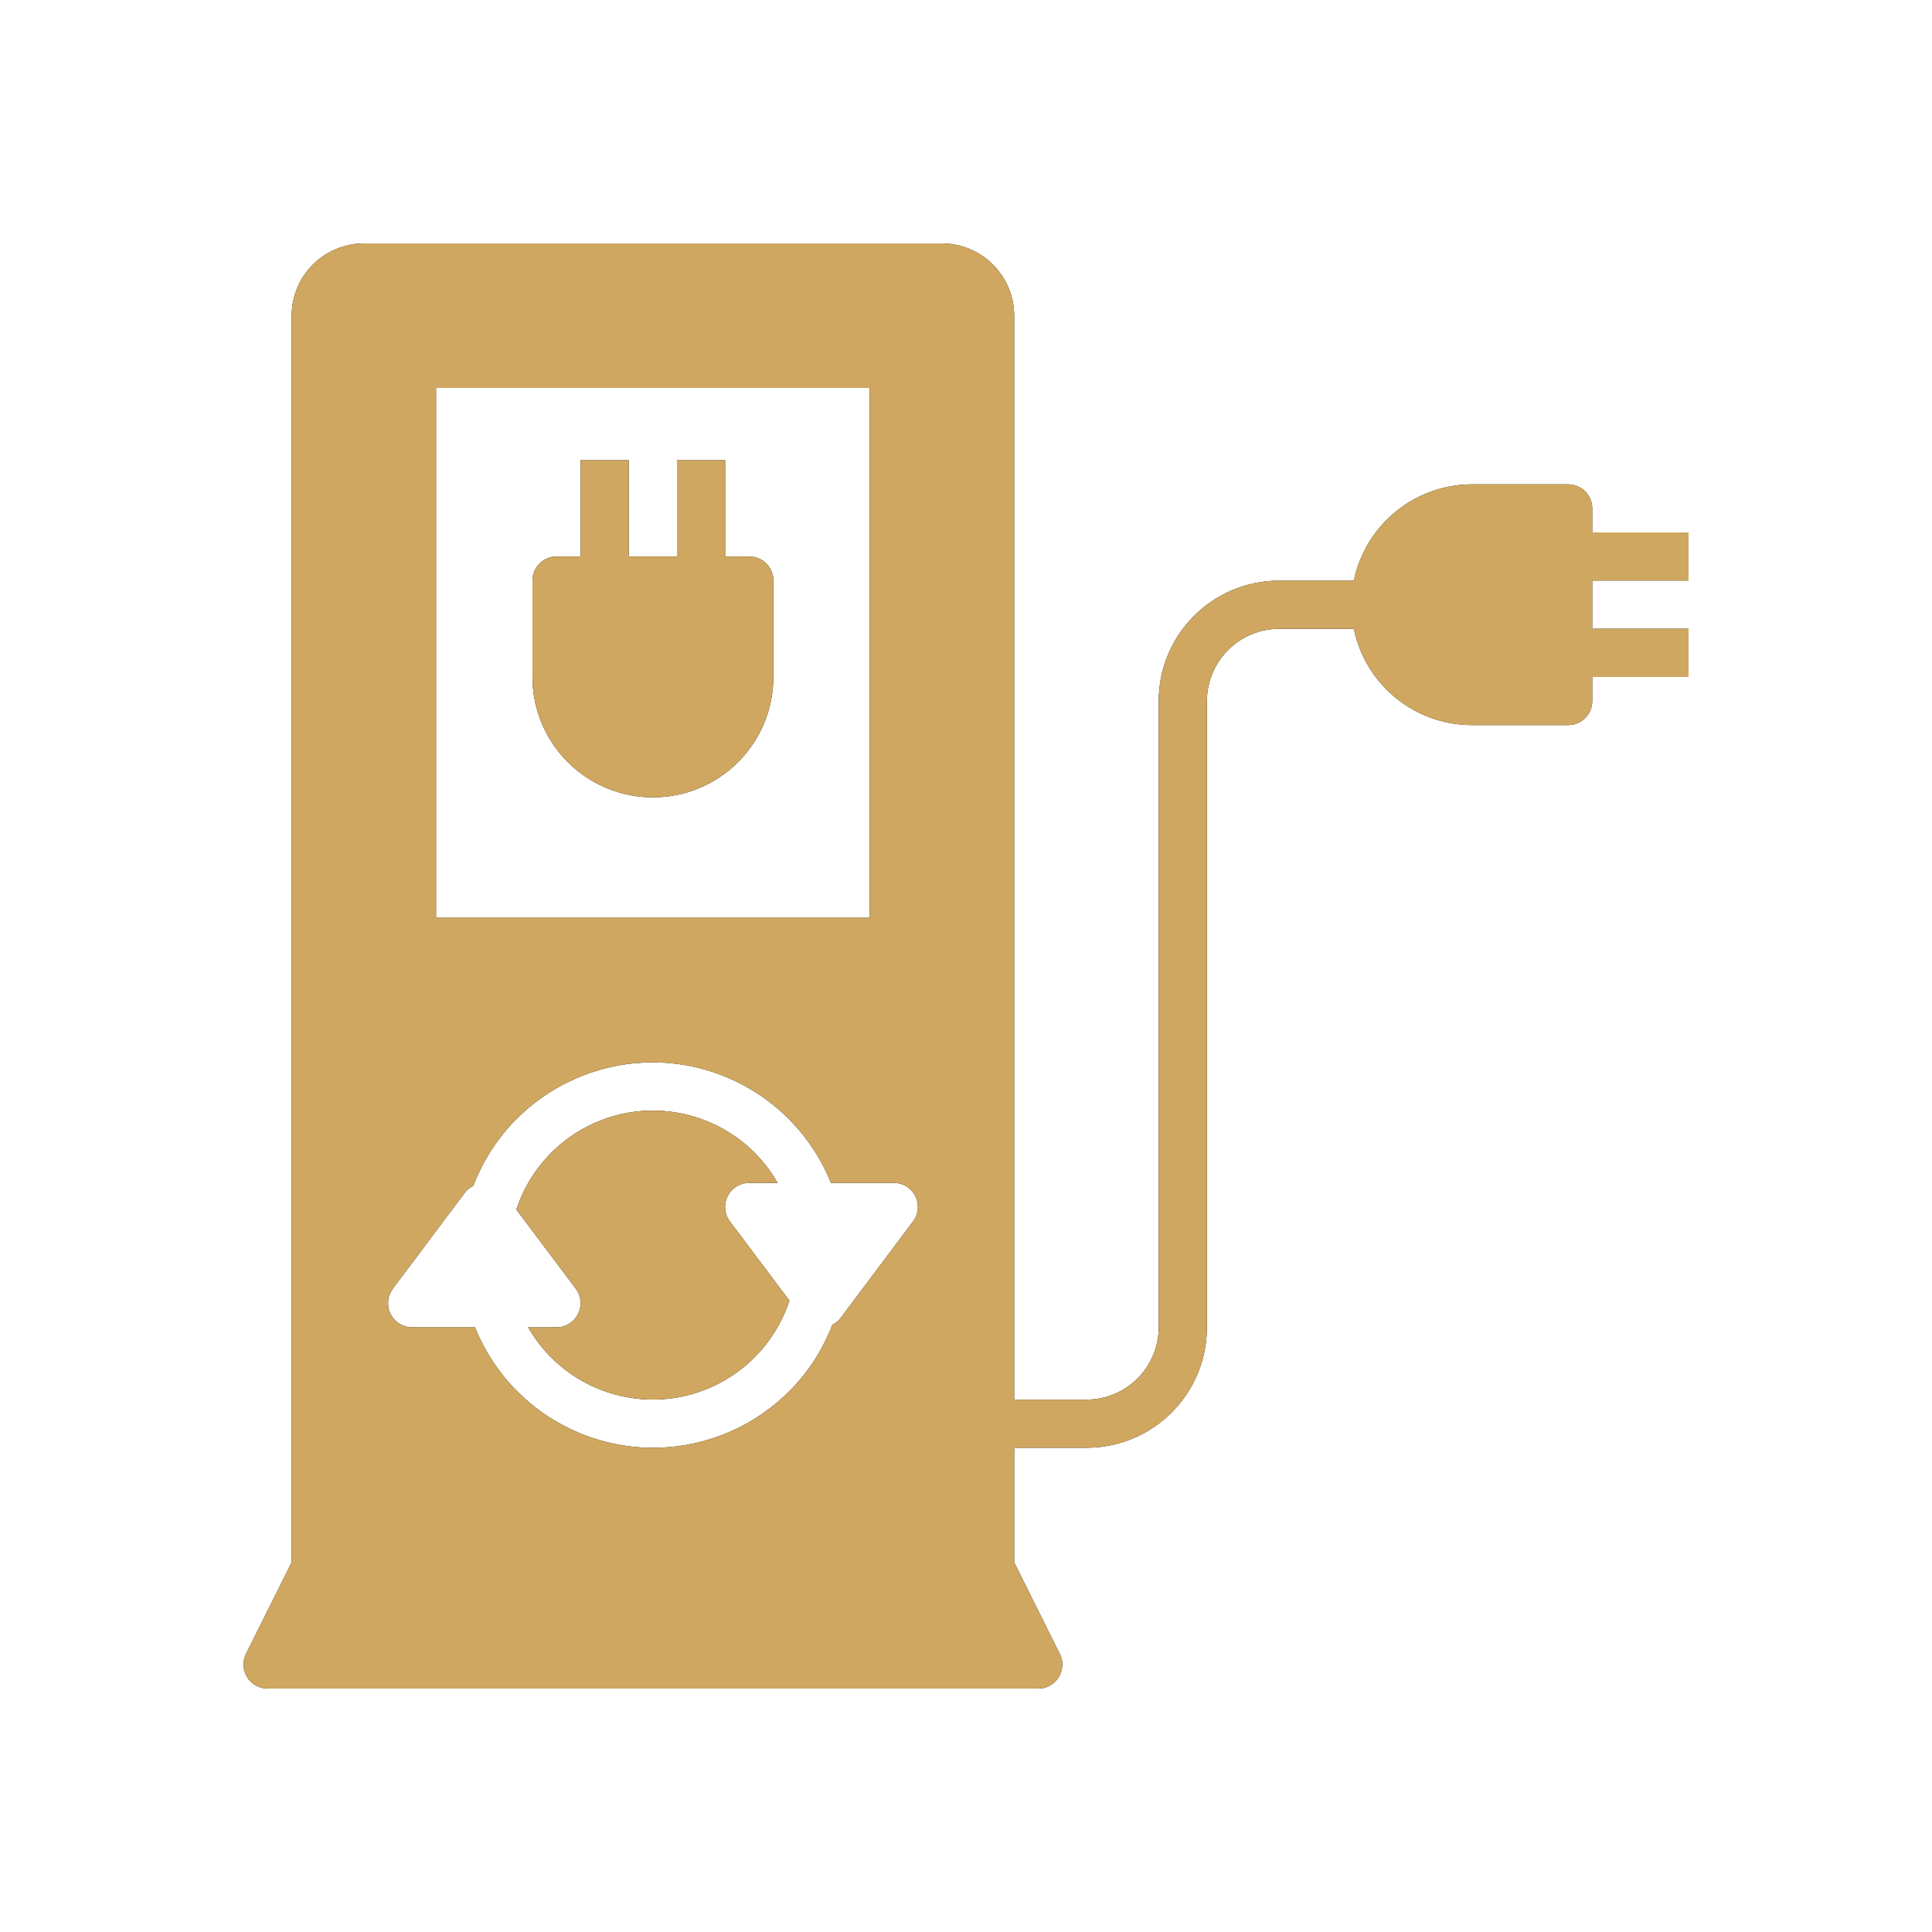 <svg xmlns="http://www.w3.org/2000/svg" id="Layer_1" data-name="Layer 1" viewBox="0 0 200 200"><defs><style>      .cls-1 {        fill: #010101;      }      .cls-2 {        fill: #cfa760;      }    </style></defs><g id="charger_mancine-ev-electric_car-vehicle-station" data-name="charger mancine-ev-electric car-vehicle-station"><g><path class="cls-1" d="M77.56,57.61h-2.49v-9.97h-4.99v9.97h-4.99v-9.97h-4.99v9.97h-2.49c-1.38,0-2.49,1.12-2.49,2.49v9.97c0,6.89,5.58,12.47,12.47,12.47s12.47-5.58,12.47-12.47v-9.97c0-1.38-1.12-2.49-2.49-2.49Z"></path><path class="cls-1" d="M59.83,136.03c-.42.84-1.28,1.38-2.22,1.37h-2.94c4.09,7.13,13.18,9.6,20.31,5.51,3.19-1.83,5.59-4.78,6.74-8.27l-6.16-8.2c-.83-1.1-.6-2.66.5-3.49.43-.32.96-.5,1.5-.5h2.94c-4.09-7.13-13.18-9.6-20.31-5.51-3.19,1.83-5.59,4.78-6.74,8.27l6.16,8.2c.57.76.65,1.77.22,2.62Z"></path><path class="cls-1" d="M174.8,60.11v-4.99h-9.97v-2.49c0-1.38-1.12-2.49-2.49-2.49h-9.97c-5.92.02-11.02,4.18-12.22,9.97h-7.73c-6.89,0-12.47,5.58-12.47,12.47v64.83c-.01,4.13-3.35,7.47-7.48,7.48h-7.48V32.68c-.01-4.13-3.35-7.47-7.48-7.48h-59.84c-4.13.01-7.47,3.35-7.48,7.48v129.05l-4.71,9.45c-.62,1.23-.13,2.73,1.1,3.35.35.17.73.27,1.11.27h79.79c1.38,0,2.49-1.12,2.49-2.5,0-.39-.09-.77-.27-1.11l-4.71-9.45v-11.87h7.48c6.89,0,12.47-5.58,12.47-12.47v-64.83c.01-4.13,3.35-7.47,7.48-7.48h7.73c1.2,5.8,6.3,9.96,12.22,9.97h9.97c1.38,0,2.49-1.12,2.49-2.49v-2.49h9.97v-4.99h-9.97v-4.99h9.97ZM45.14,95.01v-54.85h44.88v54.85h-44.88ZM40.66,133.41l7.48-9.97c.22-.29.51-.52.85-.67,3.92-10.26,15.41-15.4,25.67-11.48,5.17,1.98,9.29,6.02,11.36,11.16h6.51c1.38,0,2.49,1.12,2.49,2.49,0,.54-.17,1.06-.5,1.5l-7.48,9.97c-.22.31-.52.56-.87.72-3.94,10.25-15.45,15.36-25.7,11.41-5.15-1.98-9.24-6.02-11.3-11.14h-6.51c-1.38,0-2.49-1.12-2.49-2.49,0-.54.17-1.06.5-1.5Z"></path></g><g><path class="cls-2" d="M77.56,57.61h-2.49v-9.97h-4.99v9.97h-4.99v-9.97h-4.99v9.97h-2.49c-1.38,0-2.49,1.12-2.49,2.49v9.97c0,6.89,5.58,12.47,12.47,12.47s12.47-5.58,12.47-12.47v-9.97c0-1.38-1.12-2.49-2.49-2.49Z"></path><path class="cls-2" d="M59.83,136.03c-.42.84-1.28,1.38-2.22,1.37h-2.94c4.09,7.13,13.18,9.6,20.31,5.51,3.19-1.83,5.59-4.78,6.74-8.27l-6.16-8.2c-.83-1.1-.6-2.66.5-3.49.43-.32.96-.5,1.5-.5h2.94c-4.09-7.13-13.18-9.6-20.31-5.51-3.19,1.83-5.59,4.78-6.74,8.27l6.16,8.2c.57.76.65,1.77.22,2.62Z"></path><path class="cls-2" d="M174.8,60.11v-4.99h-9.97v-2.49c0-1.38-1.12-2.49-2.49-2.49h-9.97c-5.92.02-11.02,4.18-12.22,9.97h-7.73c-6.89,0-12.47,5.58-12.47,12.47v64.83c-.01,4.13-3.35,7.47-7.48,7.48h-7.48V32.68c-.01-4.13-3.35-7.47-7.48-7.48h-59.84c-4.13.01-7.47,3.35-7.48,7.48v129.05l-4.71,9.45c-.62,1.23-.13,2.73,1.1,3.35.35.17.73.27,1.11.27h79.79c1.38,0,2.49-1.12,2.49-2.5,0-.39-.09-.77-.27-1.11l-4.71-9.45v-11.87h7.48c6.89,0,12.47-5.58,12.47-12.47v-64.83c.01-4.13,3.35-7.47,7.48-7.48h7.73c1.2,5.8,6.3,9.96,12.22,9.97h9.97c1.38,0,2.49-1.12,2.49-2.49v-2.49h9.97v-4.99h-9.97v-4.99h9.97ZM45.14,95.01v-54.85h44.88v54.85h-44.88ZM40.66,133.41l7.48-9.97c.22-.29.51-.52.85-.67,3.92-10.26,15.41-15.4,25.67-11.48,5.17,1.98,9.29,6.02,11.36,11.16h6.51c1.38,0,2.49,1.12,2.49,2.49,0,.54-.17,1.06-.5,1.5l-7.48,9.97c-.22.31-.52.56-.87.72-3.94,10.25-15.45,15.36-25.7,11.41-5.15-1.98-9.24-6.02-11.3-11.14h-6.51c-1.38,0-2.49-1.12-2.49-2.49,0-.54.17-1.06.5-1.5Z"></path></g></g></svg>
